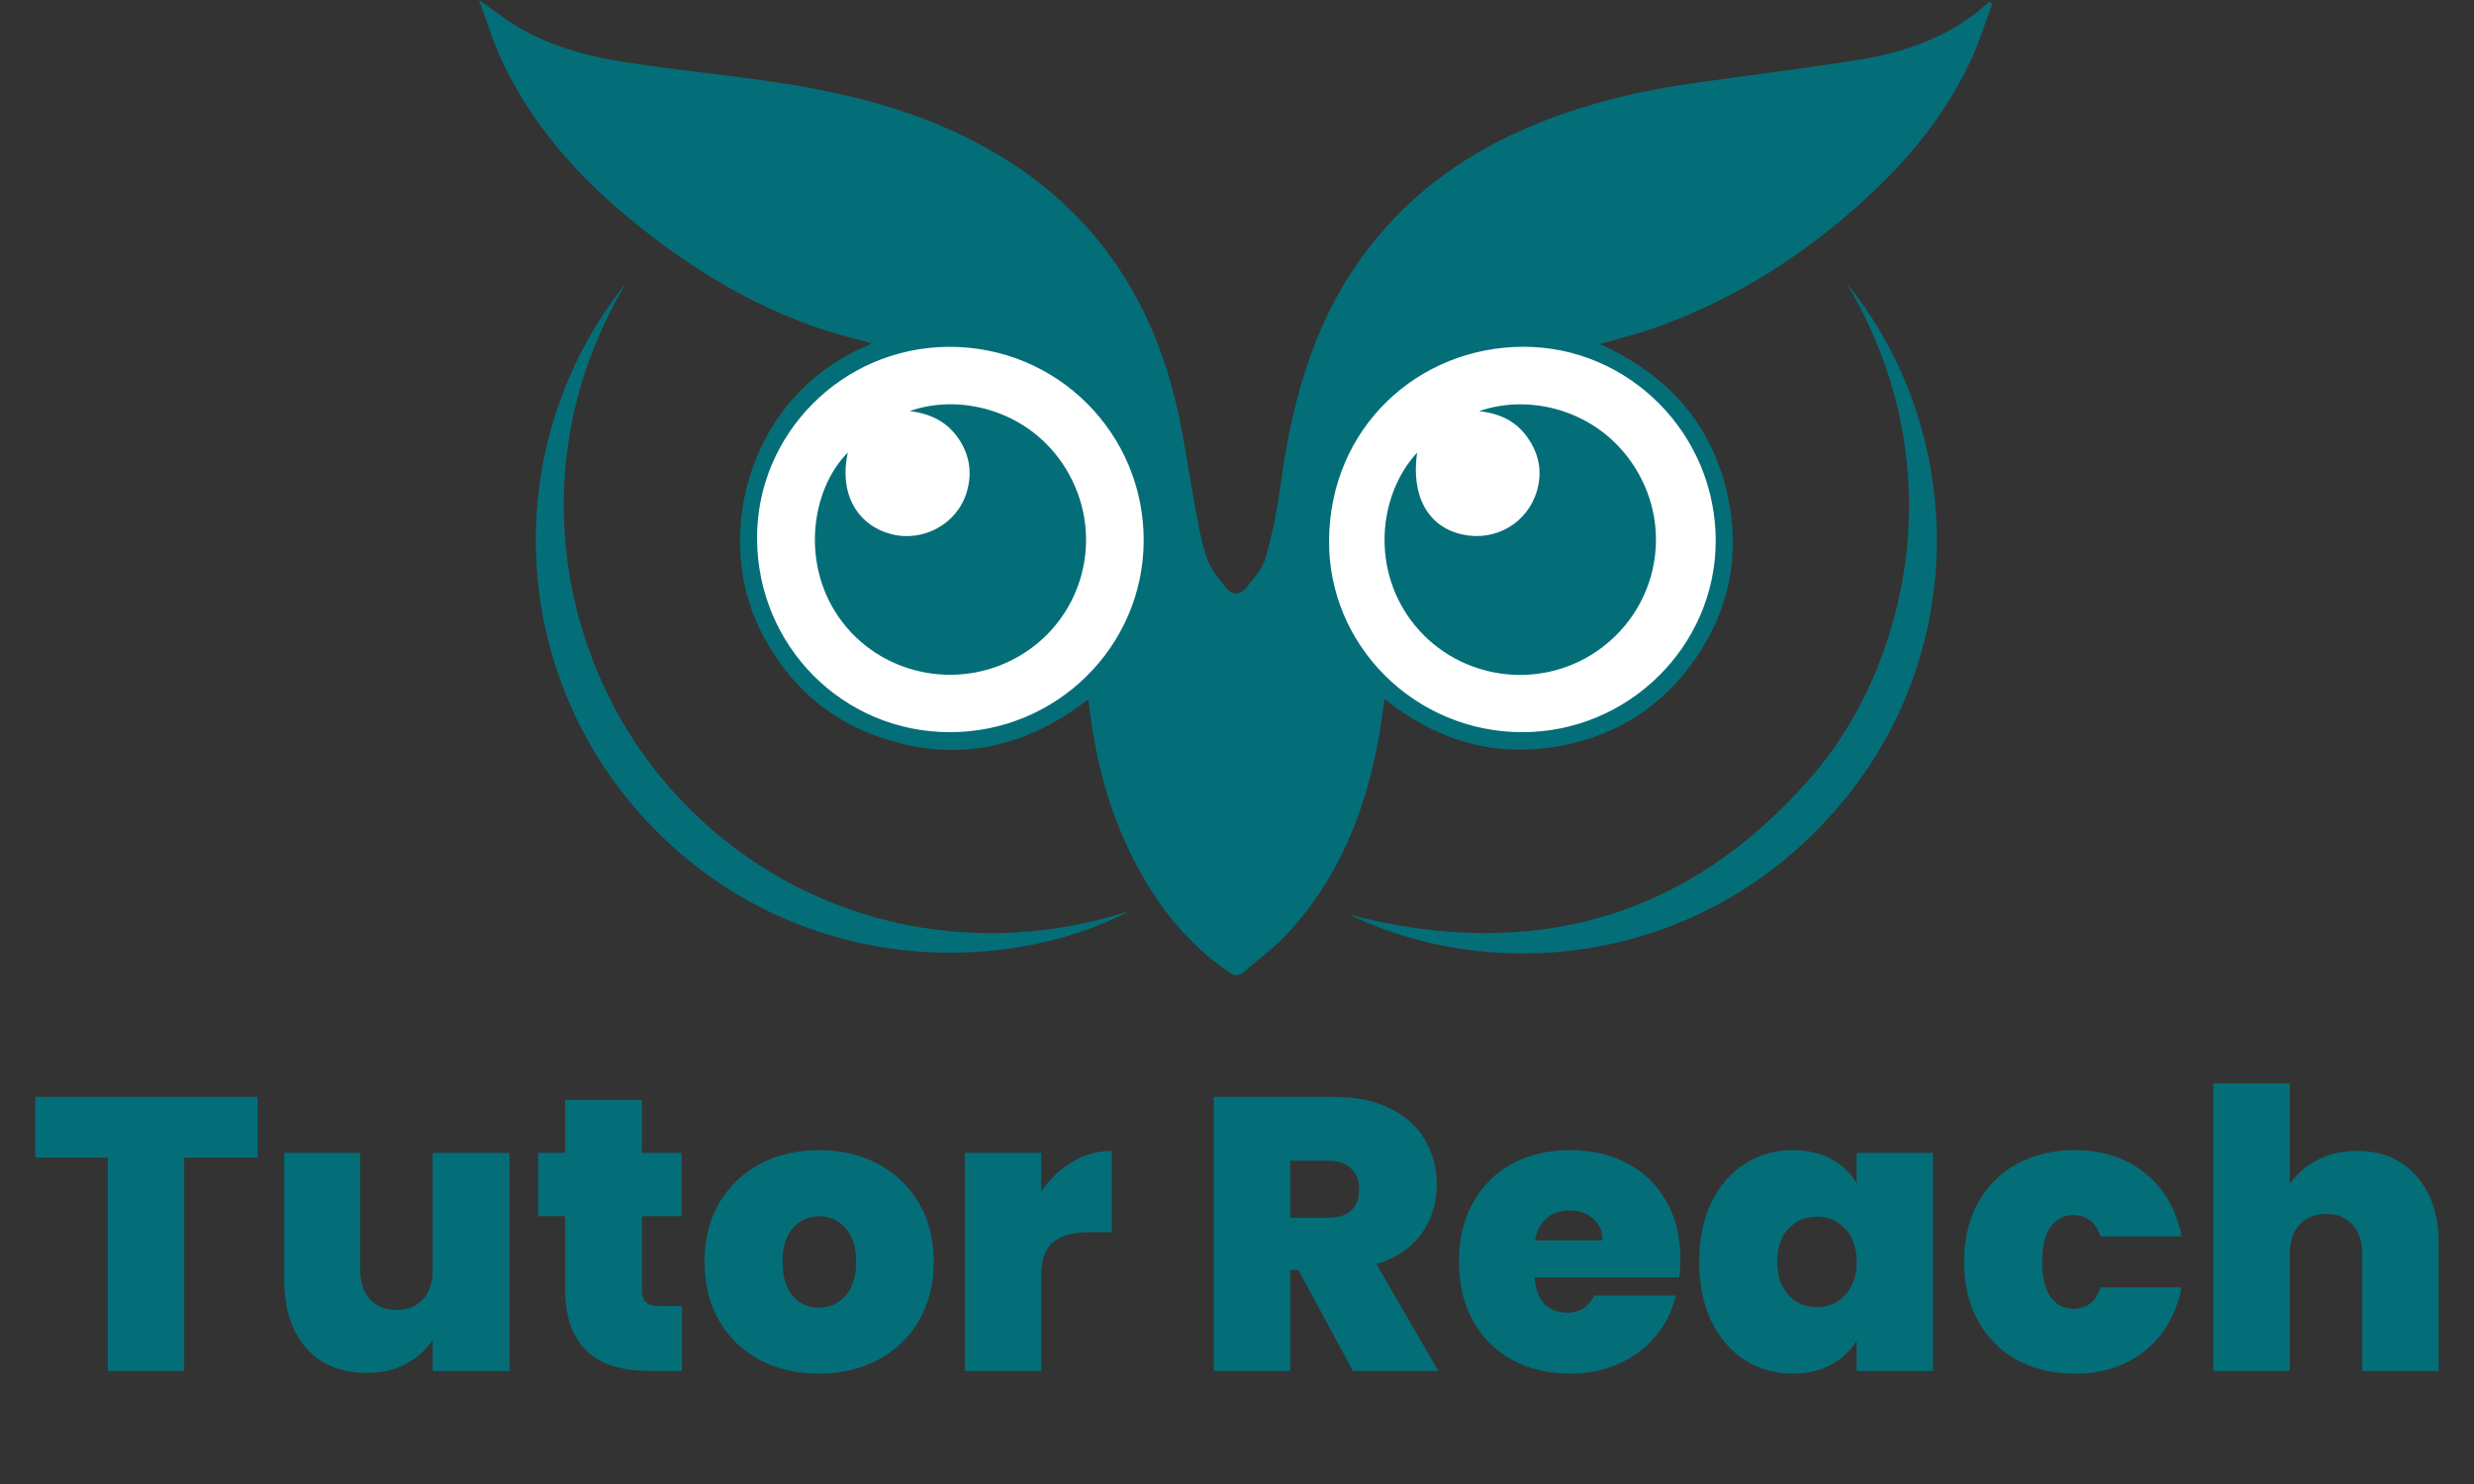 <svg width="120" height="72" viewBox="0 0 120 72" fill="none" xmlns="http://www.w3.org/2000/svg">
<rect x="0" y="0" width="120" height="72" fill="#333333" stroke="none"/>
<path d="M12.491 53.22V56.162H8.936V66.514H5.231V56.162H1.714V53.22H12.491Z" fill="#046E78"/>
<path d="M24.714 55.935V66.514H20.989V65.006C20.674 65.483 20.239 65.873 19.685 66.175C19.13 66.464 18.494 66.609 17.775 66.609C16.54 66.609 15.563 66.206 14.845 65.402C14.139 64.585 13.786 63.478 13.786 62.083V55.935H17.473V61.611C17.473 62.215 17.63 62.693 17.945 63.044C18.273 63.384 18.702 63.554 19.231 63.554C19.773 63.554 20.201 63.384 20.517 63.044C20.832 62.693 20.989 62.215 20.989 61.611V55.935H24.714Z" fill="#046E78"/>
<path d="M33.081 63.365V66.514H31.474C28.764 66.514 27.409 65.175 27.409 62.498V59.009H26.104V55.935H27.409V53.371H31.133V55.935H33.062V59.009H31.133V62.554C31.133 62.843 31.196 63.051 31.322 63.176C31.461 63.302 31.688 63.365 32.003 63.365H33.081Z" fill="#046E78"/>
<path d="M39.715 66.646C38.656 66.646 37.704 66.426 36.86 65.986C36.028 65.546 35.373 64.918 34.894 64.1C34.415 63.283 34.175 62.322 34.175 61.215C34.175 60.122 34.415 59.166 34.894 58.349C35.385 57.532 36.047 56.903 36.879 56.463C37.723 56.023 38.675 55.803 39.733 55.803C40.792 55.803 41.738 56.023 42.569 56.463C43.414 56.903 44.076 57.532 44.555 58.349C45.046 59.166 45.292 60.122 45.292 61.215C45.292 62.309 45.046 63.271 44.555 64.1C44.076 64.918 43.414 65.546 42.569 65.986C41.725 66.426 40.773 66.646 39.715 66.646ZM39.715 63.441C40.231 63.441 40.66 63.252 41 62.875C41.353 62.485 41.53 61.932 41.53 61.215C41.53 60.499 41.353 59.952 41 59.575C40.66 59.198 40.238 59.009 39.733 59.009C39.229 59.009 38.807 59.198 38.467 59.575C38.127 59.952 37.956 60.499 37.956 61.215C37.956 61.944 38.12 62.498 38.448 62.875C38.776 63.252 39.198 63.441 39.715 63.441Z" fill="#046E78"/>
<path d="M50.505 57.802C50.921 57.199 51.425 56.721 52.018 56.369C52.61 56.017 53.246 55.841 53.927 55.841V59.782H52.887C52.081 59.782 51.482 59.939 51.091 60.254C50.7 60.568 50.505 61.115 50.505 61.894V66.514H46.8V55.935H50.505V57.802Z" fill="#046E78"/>
<path d="M65.624 66.514L62.977 61.611H62.58V66.514H58.874V53.22H64.716C65.788 53.22 66.695 53.408 67.439 53.786C68.182 54.15 68.743 54.659 69.121 55.313C69.499 55.954 69.689 56.677 69.689 57.482C69.689 58.387 69.436 59.185 68.932 59.877C68.441 60.555 67.716 61.039 66.758 61.328L69.764 66.514H65.624ZM62.58 59.084H64.414C64.918 59.084 65.296 58.965 65.548 58.726C65.8 58.487 65.926 58.142 65.926 57.689C65.926 57.262 65.794 56.928 65.529 56.69C65.277 56.438 64.905 56.312 64.414 56.312H62.58V59.084Z" fill="#046E78"/>
<path d="M81.507 61.102C81.507 61.391 81.488 61.681 81.451 61.97H74.436C74.474 62.548 74.632 62.982 74.909 63.271C75.199 63.547 75.564 63.686 76.006 63.686C76.623 63.686 77.064 63.409 77.329 62.856H81.281C81.117 63.585 80.795 64.239 80.316 64.817C79.85 65.383 79.257 65.829 78.539 66.156C77.821 66.483 77.027 66.646 76.157 66.646C75.111 66.646 74.178 66.426 73.359 65.986C72.552 65.546 71.916 64.918 71.449 64.1C70.996 63.283 70.769 62.322 70.769 61.215C70.769 60.109 70.996 59.154 71.449 58.349C71.903 57.532 72.533 56.903 73.34 56.463C74.159 56.023 75.098 55.803 76.157 55.803C77.203 55.803 78.129 56.017 78.936 56.444C79.743 56.872 80.373 57.488 80.827 58.292C81.281 59.084 81.507 60.021 81.507 61.102ZM77.726 60.178C77.726 59.726 77.575 59.374 77.272 59.122C76.97 58.858 76.592 58.726 76.138 58.726C75.684 58.726 75.312 58.852 75.023 59.103C74.733 59.342 74.544 59.7 74.455 60.178H77.726Z" fill="#046E78"/>
<path d="M82.419 61.215C82.419 60.122 82.614 59.166 83.005 58.349C83.408 57.532 83.95 56.903 84.631 56.463C85.324 56.023 86.093 55.803 86.937 55.803C87.668 55.803 88.299 55.948 88.828 56.237C89.357 56.526 89.767 56.916 90.057 57.406V55.935H93.762V66.514H90.057V65.043C89.767 65.534 89.351 65.923 88.809 66.213C88.28 66.502 87.656 66.646 86.937 66.646C86.093 66.646 85.324 66.426 84.631 65.986C83.95 65.546 83.408 64.918 83.005 64.1C82.614 63.271 82.419 62.309 82.419 61.215ZM90.057 61.215C90.057 60.536 89.868 60.002 89.49 59.612C89.124 59.223 88.67 59.028 88.128 59.028C87.574 59.028 87.114 59.223 86.748 59.612C86.383 59.99 86.2 60.524 86.2 61.215C86.2 61.894 86.383 62.435 86.748 62.837C87.114 63.227 87.574 63.422 88.128 63.422C88.67 63.422 89.124 63.227 89.49 62.837C89.868 62.447 90.057 61.907 90.057 61.215Z" fill="#046E78"/>
<path d="M95.269 61.215C95.269 60.122 95.496 59.166 95.95 58.349C96.403 57.532 97.034 56.903 97.84 56.463C98.659 56.023 99.592 55.803 100.638 55.803C101.987 55.803 103.121 56.174 104.041 56.916C104.962 57.645 105.554 58.67 105.819 59.99H101.886C101.659 59.298 101.218 58.953 100.563 58.953C100.096 58.953 99.725 59.147 99.447 59.537C99.183 59.914 99.05 60.474 99.05 61.215C99.05 61.957 99.183 62.523 99.447 62.913C99.725 63.302 100.096 63.497 100.563 63.497C101.231 63.497 101.672 63.151 101.886 62.46H105.819C105.554 63.767 104.962 64.792 104.041 65.534C103.121 66.275 101.987 66.646 100.638 66.646C99.592 66.646 98.659 66.426 97.84 65.986C97.034 65.546 96.403 64.918 95.95 64.1C95.496 63.283 95.269 62.322 95.269 61.215Z" fill="#046E78"/>
<path d="M114.334 55.841C115.544 55.841 116.502 56.25 117.208 57.067C117.926 57.871 118.286 58.965 118.286 60.348V66.514H114.58V60.838C114.58 60.235 114.423 59.763 114.107 59.424C113.792 59.072 113.37 58.896 112.841 58.896C112.286 58.896 111.851 59.072 111.536 59.424C111.221 59.763 111.064 60.235 111.064 60.838V66.514H107.358V52.56H111.064V57.444C111.391 56.966 111.832 56.583 112.387 56.294C112.954 55.992 113.603 55.841 114.334 55.841Z" fill="#046E78"/>
<ellipse cx="73.737" cy="26.286" rx="10.092" ry="9.971" fill="white"/>
<ellipse cx="46.214" cy="26.286" rx="10.092" ry="9.971" fill="white"/>
<path d="M96.637 0.16C96.298 1.073 96.019 2.014 95.61 2.894C94.263 5.797 92.213 8.167 89.812 10.249C86.958 12.726 83.78 14.67 80.202 15.928C79.38 16.218 78.528 16.422 77.602 16.691C81.067 18.261 83.234 20.809 83.888 24.502C84.358 27.165 83.806 29.654 82.275 31.896C80.567 34.398 78.174 35.85 75.182 36.269C72.199 36.688 69.552 35.825 67.157 33.913C67.052 34.617 66.976 35.258 66.859 35.892C66.194 39.469 64.877 42.746 62.322 45.423C61.719 46.055 60.993 46.571 60.336 47.153C60.073 47.386 59.865 47.348 59.592 47.158C57.735 45.874 56.34 44.19 55.263 42.23C53.889 39.731 53.149 37.037 52.83 34.218C52.822 34.146 52.807 34.074 52.783 33.931C49.561 36.423 46.047 37.084 42.253 35.61C39.835 34.67 38.088 32.951 36.91 30.636C34.562 26.024 36.267 19.074 42.279 16.681C42.158 16.632 42.074 16.585 41.982 16.564C37.544 15.54 33.75 13.3 30.304 10.409C27.819 8.325 25.739 5.908 24.35 2.959C23.917 2.039 23.626 1.052 23.234 0C23.979 0.517 24.577 0.997 25.235 1.376C26.887 2.327 28.714 2.782 30.579 3.059C32.894 3.402 35.225 3.638 37.541 3.978C41.539 4.566 45.402 5.591 48.858 7.782C53.147 10.499 55.756 14.422 56.972 19.279C57.419 21.062 57.644 22.898 57.988 24.706C58.141 25.507 58.27 26.325 58.542 27.087C58.73 27.613 59.113 28.083 59.471 28.528C59.743 28.866 60.159 28.884 60.436 28.534C60.808 28.065 61.251 27.577 61.406 27.025C61.741 25.828 61.971 24.595 62.139 23.362C62.711 19.194 63.847 15.25 66.511 11.876C68.426 9.45 70.835 7.666 73.642 6.395C76.298 5.193 79.089 4.476 81.965 4.062C84.724 3.664 87.494 3.333 90.245 2.885C92.2 2.567 94.069 1.945 95.692 0.748C95.966 0.546 96.219 0.315 96.481 0.098C96.532 0.118 96.585 0.139 96.637 0.16ZM46.072 35.523C51.238 35.528 55.45 31.374 55.474 26.252C55.498 21.038 51.274 16.786 45.989 16.828C40.831 16.869 36.702 21.07 36.72 26.124C36.74 31.338 40.876 35.517 46.072 35.523ZM73.832 35.523C78.985 35.526 83.215 31.344 83.22 26.244C83.225 21.065 79.024 16.805 73.863 16.825C68.805 16.846 64.523 20.717 64.465 26.189C64.412 31.338 68.657 35.52 73.832 35.523Z" fill="#046E78"/>
<path d="M65.468 44.386C74.195 46.637 81.812 44.678 87.878 37.671C92.463 32.373 94.901 22.655 89.562 13.733C95.207 20.651 95.664 31.317 89.37 38.904C82.95 46.64 72.855 47.921 65.468 44.386Z" fill="#046E78"/>
<path d="M30.369 13.736C25.366 22.056 26.958 31.752 32.303 38.005C37.822 44.463 46.501 46.87 54.774 44.207C48.7 47.387 38.651 47.345 31.64 40.121C24.628 32.898 24.071 21.594 30.369 13.736Z" fill="#046E78"/>
<path d="M41.122 21.955C40.691 23.904 41.541 25.468 43.223 25.912C44.767 26.319 46.413 25.432 46.883 23.904C47.17 22.972 47.04 22.077 46.483 21.264C45.937 20.47 45.147 20.07 44.124 19.944C46.701 19.037 50.209 19.985 51.874 23.047C53.537 26.106 52.543 29.878 49.628 31.715C46.732 33.541 42.924 32.857 40.874 30.203C38.803 27.52 39.304 23.787 41.122 21.955Z" fill="#046E78"/>
<path d="M68.736 21.961C68.432 24.092 69.279 25.582 70.955 25.937C72.557 26.276 74.097 25.368 74.55 23.81C74.821 22.876 74.645 22.012 74.092 21.226C73.549 20.452 72.77 20.057 71.74 19.949C74.347 19.041 77.815 19.981 79.494 23.008C81.153 25.998 80.245 29.707 77.417 31.62C74.618 33.514 70.801 32.967 68.651 30.368C66.476 27.739 66.823 24.032 68.736 21.961Z" fill="#046E78"/>
</svg>
